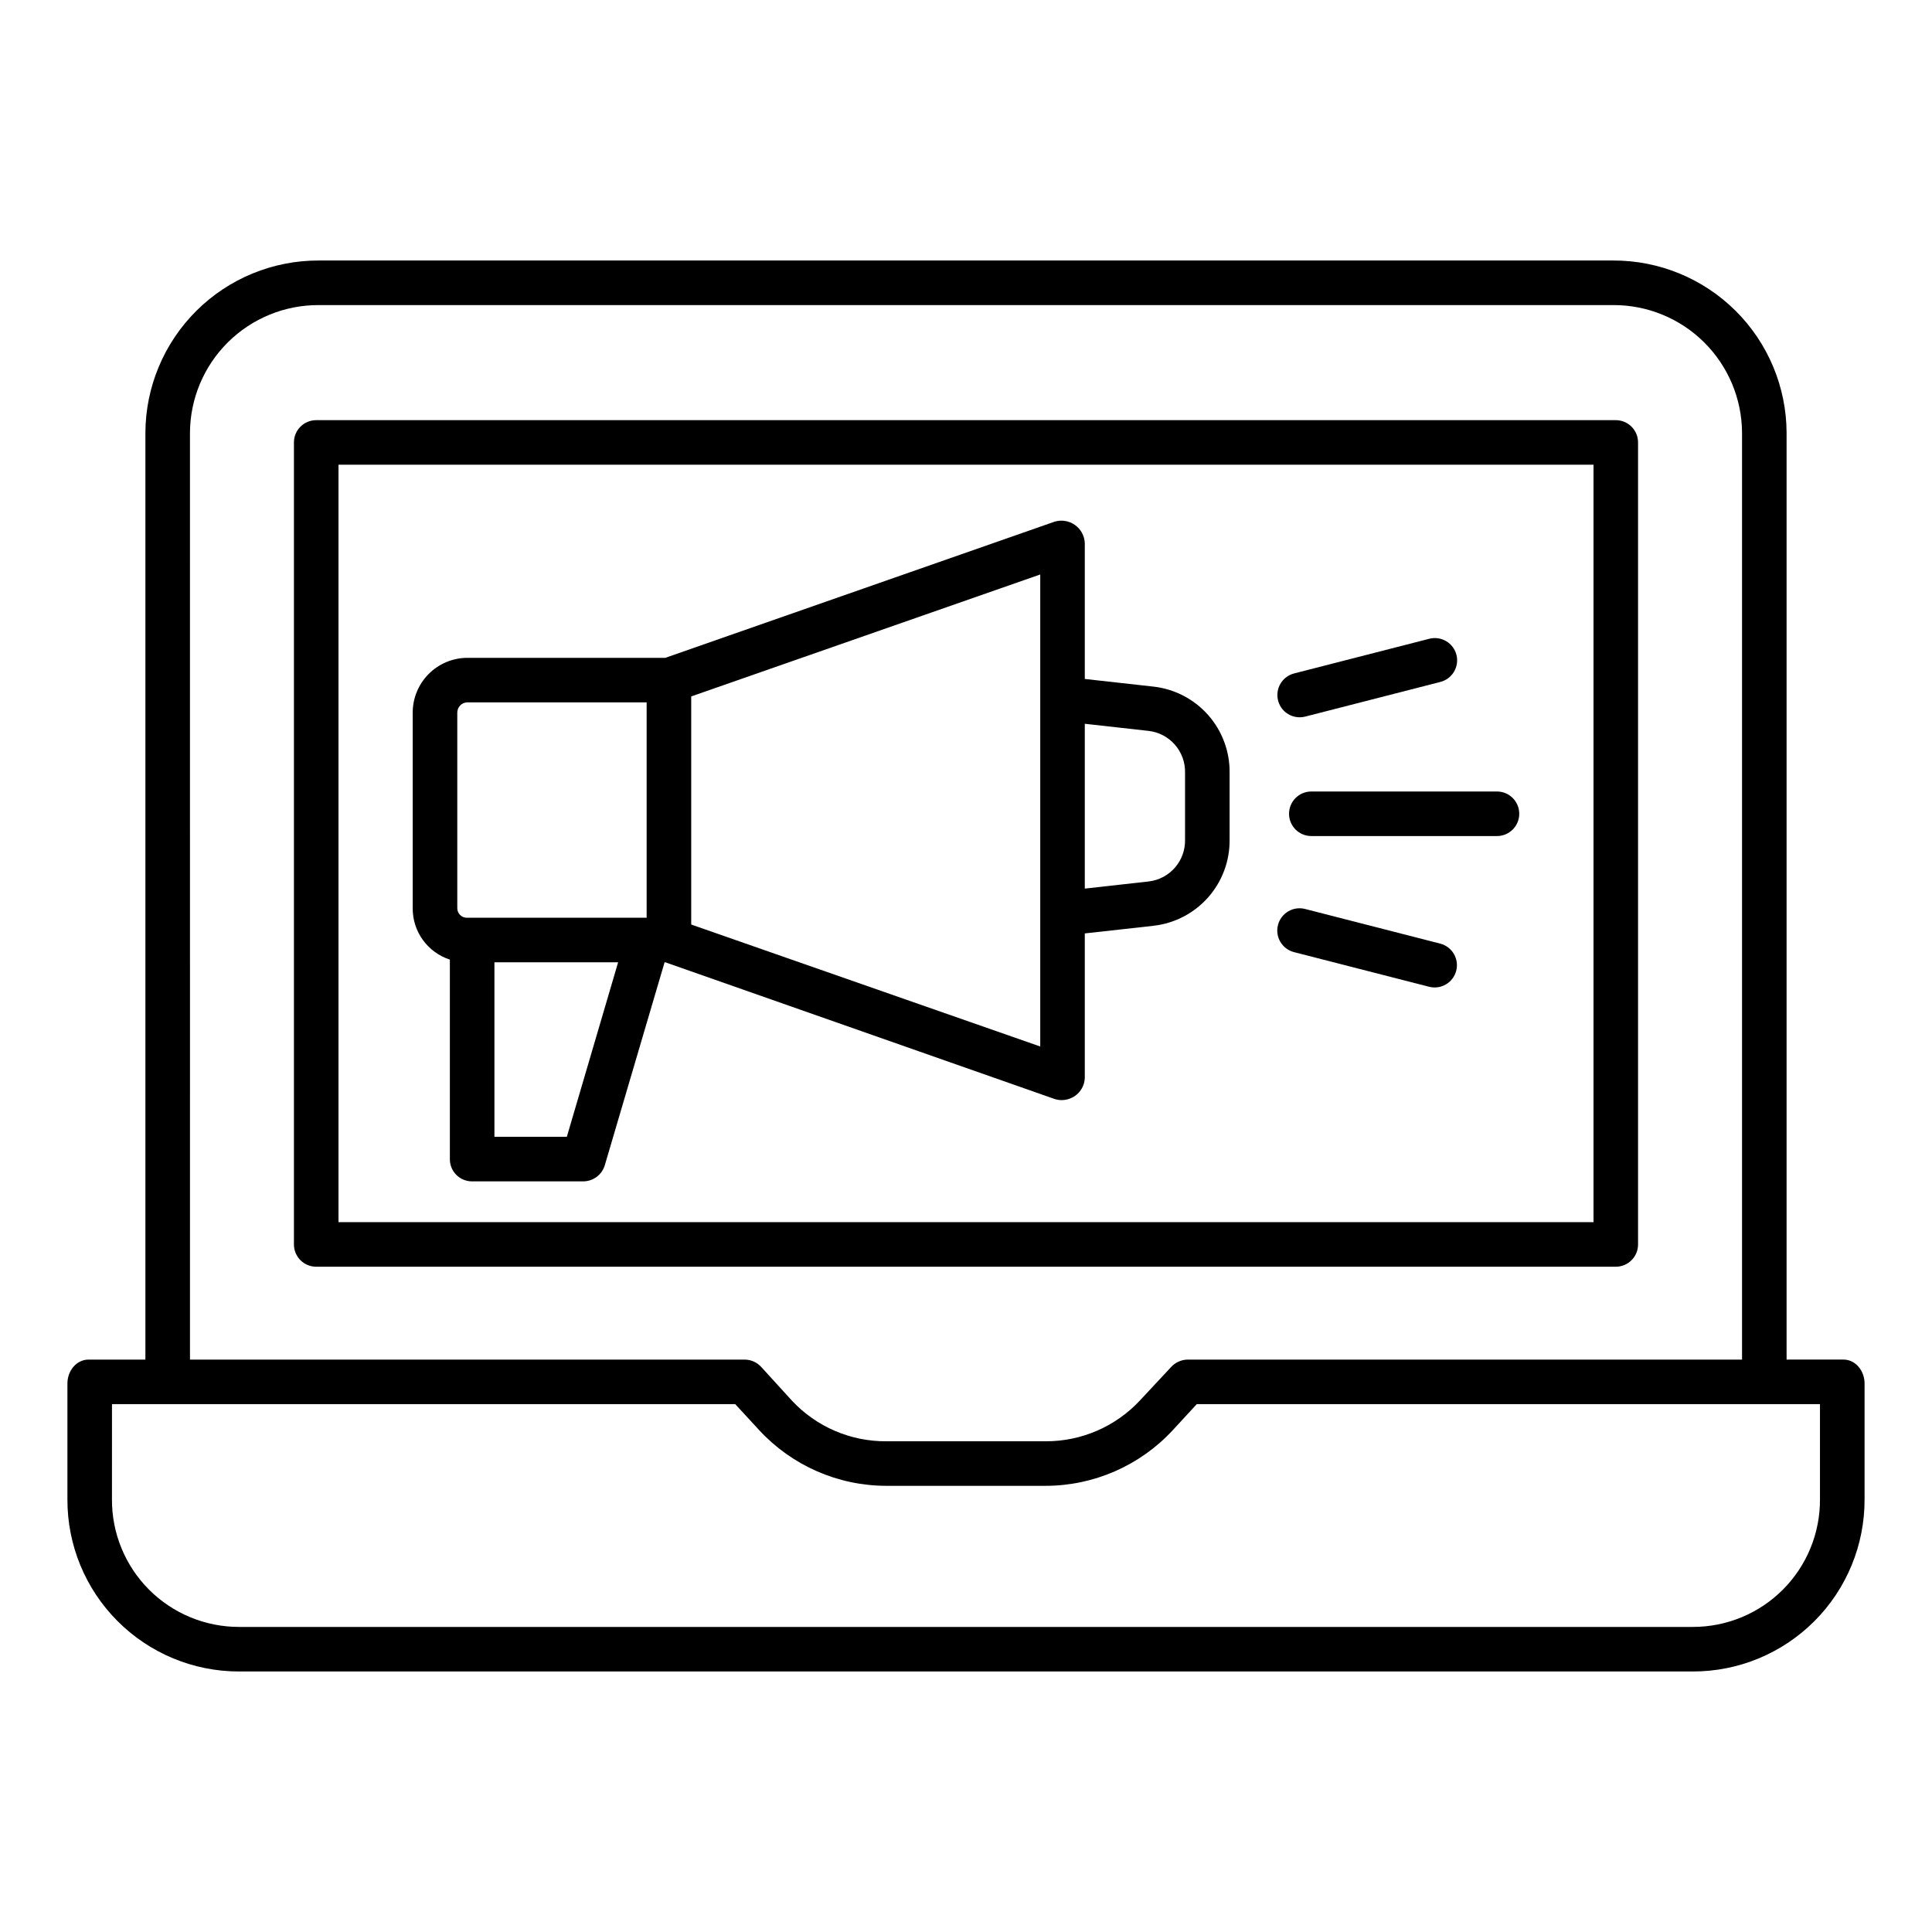 <?xml version="1.0" encoding="UTF-8"?>
<!-- Uploaded to: ICON Repo, www.svgrepo.com, Generator: ICON Repo Mixer Tools -->
<svg fill="#000000" width="800px" height="800px" version="1.1" viewBox="144 144 512 512" xmlns="http://www.w3.org/2000/svg">
 <g>
  <path d="m578.1 261.25c0-3.262-2.641-5.902-5.902-5.902h-344.4c-3.258 0-5.902 2.641-5.902 5.902v212.54c0 3.262 2.644 5.906 5.902 5.906h344.4c3.262 0 5.902-2.644 5.902-5.906zm-11.805 206.64h-332.59v-200.74h332.59z"/>
  <path d="m207.39 586.96h385.22c12.098 0.016 23.703-4.793 32.25-13.363 8.543-8.566 13.316-20.188 13.27-32.285v-30.699c0-3.262-2.336-6.312-5.598-6.312l-15.066 0.004v-245.62c-0.051-12.145-4.914-23.773-13.531-32.332-8.613-8.559-20.273-13.348-32.418-13.316h-343.04c-12.145-0.031-23.805 4.758-32.418 13.316-8.613 8.559-13.48 20.188-13.527 32.332v245.62h-15.066c-3.262 0-5.598 3.047-5.598 6.309v30.699c-0.051 12.098 4.723 23.719 13.27 32.285 8.543 8.57 20.148 13.379 32.25 13.363zm-13.047-328.27c0.043-9.016 3.664-17.641 10.062-23.984 6.402-6.348 15.062-9.891 24.074-9.855h343.04c9.016-0.035 17.672 3.508 24.074 9.855 6.398 6.344 10.02 14.969 10.066 23.984v245.62h-147.09c-1.672 0.074-3.242 0.836-4.34 2.106l-8.102 8.684c-6.461 6.949-15.527 10.887-25.016 10.855h-42.215 0.004c-9.477 0.066-18.543-3.832-25.016-10.754l-8.102-8.891c-1.109-1.242-2.68-1.965-4.344-2h-147.09zm-20.664 257.42h165.16l6.352 6.887v0.004c8.684 9.398 20.898 14.746 33.695 14.758h42.215-0.004c12.801-0.012 25.016-5.359 33.707-14.758l6.348-6.887 165.16-0.004v25.203c0.051 8.969-3.481 17.586-9.809 23.938-6.332 6.356-14.934 9.918-23.902 9.902h-385.22c-8.969 0.016-17.574-3.547-23.906-9.902-6.328-6.352-9.859-14.969-9.805-23.938z"/>
  <path d="m263.22 398.3v52.777c-0.039 1.559 0.547 3.07 1.629 4.195 1.078 1.125 2.562 1.773 4.121 1.801h29.66c2.633-0.039 4.93-1.793 5.664-4.32l15.828-53.734h0.195l103.01 36.172v-0.004c0.625 0.227 1.289 0.348 1.953 0.355 1.27 0.004 2.512-0.375 3.562-1.082 1.598-1.086 2.578-2.871 2.641-4.801v-38.293l18.191-2.023v-0.004c5.598-0.621 10.766-3.309 14.496-7.527 3.731-4.223 5.758-9.684 5.688-15.316v-17.695c0.07-5.633-1.957-11.09-5.688-15.312s-8.898-6.906-14.496-7.531l-18.191-2.027v-36.016 0.004c-0.082-1.934-1.062-3.715-2.644-4.82-1.586-1.105-3.594-1.41-5.438-0.824l-103.09 36.059h-52.551c-3.84 0.035-7.508 1.594-10.203 4.324-2.695 2.734-4.199 6.422-4.184 10.262v51.742c-0.047 6.207 3.934 11.727 9.84 13.641zm30.996 46.965h-19.188v-46.246h32.781zm154.17-107.57c5.613 0.641 9.805 5.461 9.664 11.105v17.695c0.141 5.644-4.051 10.465-9.664 11.105l-16.902 1.887v-43.68zm-28.711-8.516v92.152l-92.496-32.32v-60.449l92.496-32.32zm-154.49 3.738c-0.035-1.473 1.105-2.703 2.578-2.781h47.605v57.07l-47.605 0.004c-0.684 0.016-1.348-0.246-1.832-0.73-0.488-0.48-0.758-1.137-0.746-1.82z"/>
  <path d="m485.61 359.66c0 3.258 2.644 5.902 5.906 5.902h49.199c3.262 0 5.902-2.644 5.902-5.902 0-3.262-2.641-5.906-5.902-5.906h-49.199c-3.262 0-5.906 2.644-5.906 5.906z"/>
  <path d="m488.42 334.09c0.496 0 0.992-0.062 1.473-0.184l35.801-9.18v-0.004c1.523-0.383 2.832-1.355 3.633-2.707 0.801-1.348 1.035-2.961 0.645-4.481-0.391-1.523-1.371-2.824-2.723-3.621-1.352-0.797-2.965-1.023-4.484-0.629l-35.801 9.18v0.004c-2.883 0.734-4.769 3.504-4.398 6.453 0.371 2.953 2.883 5.168 5.859 5.168z"/>
  <path d="m486.95 396.33 35.801 9.18c3.156 0.793 6.356-1.109 7.164-4.258 0.809-3.152-1.082-6.359-4.231-7.18l-35.801-9.18c-1.52-0.398-3.133-0.172-4.484 0.625-1.355 0.797-2.332 2.102-2.723 3.621-0.391 1.52-0.16 3.133 0.645 4.484 0.801 1.348 2.109 2.32 3.629 2.707z"/>
 </g>
</svg>